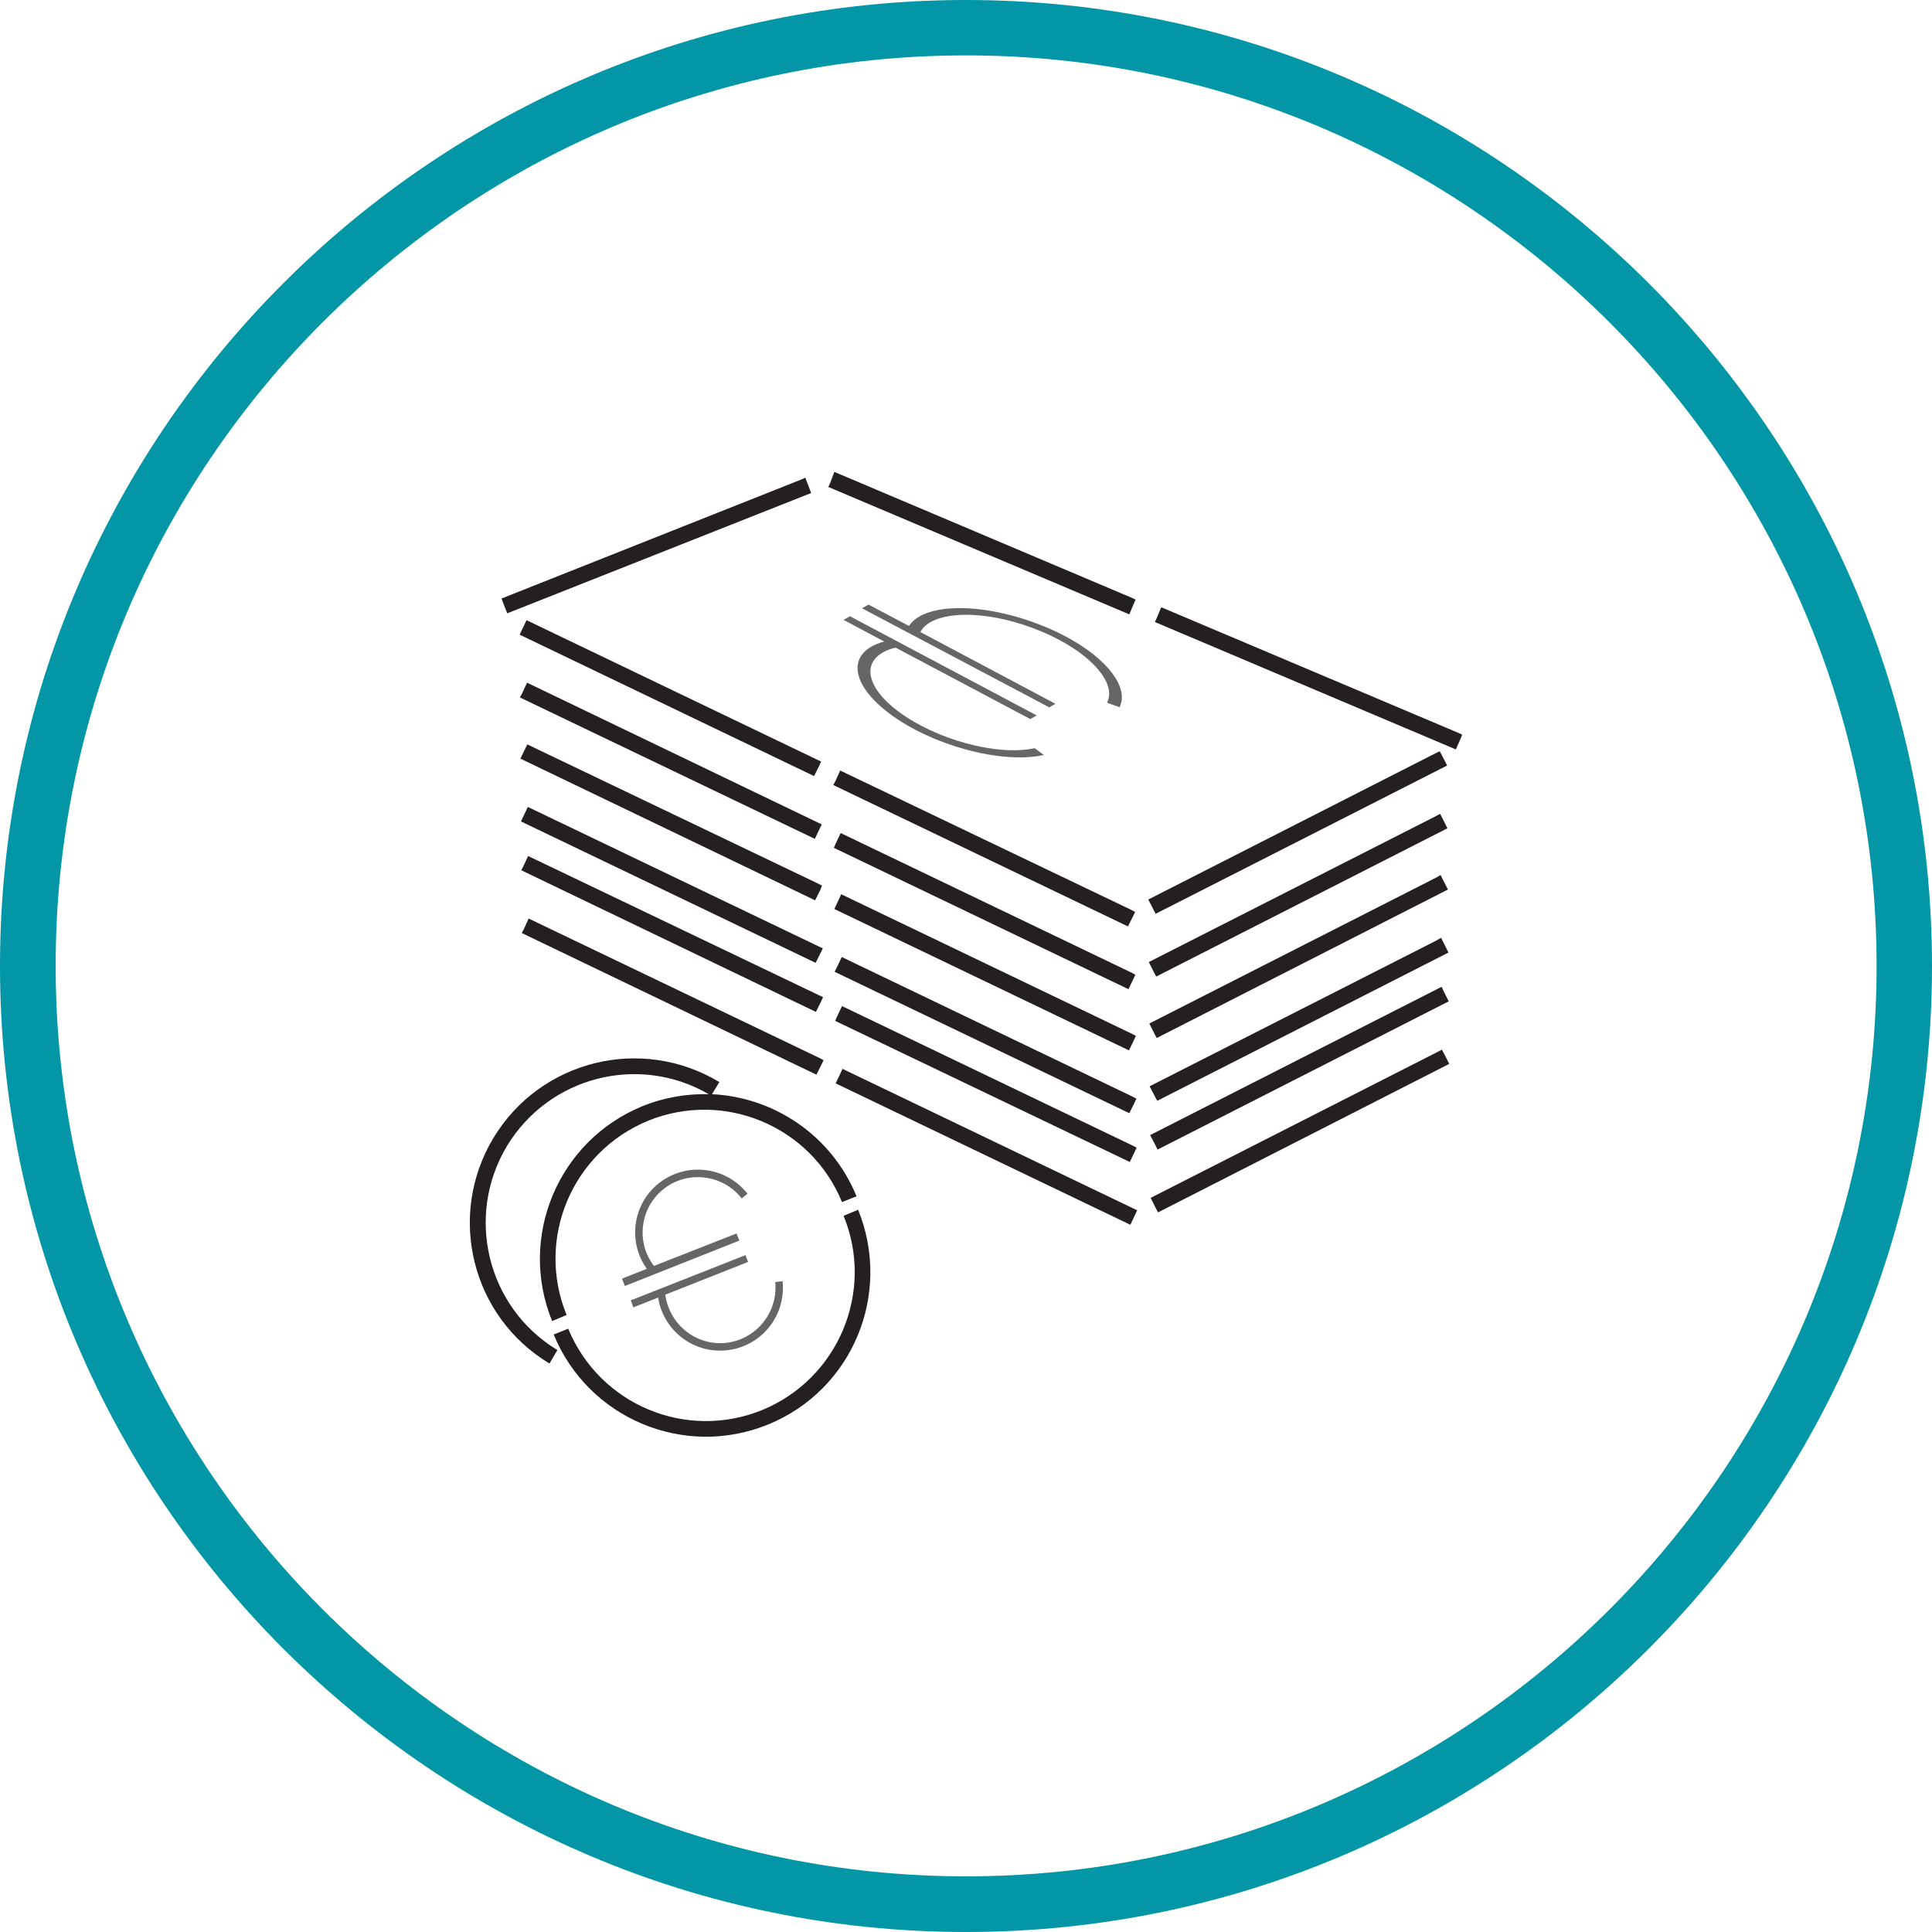 <svg version="1.1" id="Ebene_1" xmlns="http://www.w3.org/2000/svg"
	xmlns:xlink="http://www.w3.org/1999/xlink" x="0px" y="0px"
	viewBox="173.8 173.8 732.4 732.4"
	style="enable-background:new 0 0 1080 1080;" xml:space="preserve"><style type="text/css">	.st0{fill:#0396A6;}	.st1{fill:#241F21;}	.st2{fill:#666666;}</style><path class="st0" d="M540,194.8c-190.3,0-345.1,154.8-345.1,345.1S349.7,885.1,540,885.1S885.2,730.3,885.2,540	S730.3,194.8,540,194.8 M540,906.2c-201.9,0-366.2-164.3-366.2-366.2S338.1,173.8,540,173.8S906.2,338.1,906.2,540	S741.9,906.2,540,906.2"></path><polygon class="st1" points="366.1,406.3 481.3,360.7 479.7,356.5 479.1,354.9 477.5,355.6 363.9,400.7 365.5,404.8 "></polygon><polygon class="st1" points="611.9,520.2 722.4,464 720.4,460.1 719.6,458.6 718.1,459.3 609.1,514.8 611.1,518.7 "></polygon><polygon class="st1" points="603.6,402.7 604.3,401.1 602.8,400.4 490.1,352.7 488.5,356.9 487.8,358.4 601.9,406.7 "></polygon><polygon class="st1" points="726.6,451.6 614,404 612.3,408.1 611.6,409.6 725.7,457.9 727.5,453.8 728.1,452.3 "></polygon><polygon class="st1" points="371.5,412.9 370.8,414.4 482.4,468 484.4,464 485.1,462.5 483.6,461.8 373.4,408.9 "></polygon><polygon class="st1" points="490.5,469.9 489.7,471.4 601.4,525 603.4,521 604.1,519.5 602.6,518.7 492.3,465.9 "></polygon><polygon class="st1" points="612.1,544 722.5,487.8 720.5,483.8 719.7,482.3 718.3,483.1 609.3,538.5 611.3,542.5 "></polygon><polygon class="st1" points="373.6,432.6 371.7,436.7 370.9,438.2 482.7,491.8 484.6,487.8 485.3,486.3 483.8,485.6 "></polygon><polygon class="st1" points="603.5,544.8 604.2,543.3 602.7,542.5 492.5,489.6 490.6,493.6 489.9,495.2 601.6,548.8 "></polygon><polygon class="st1" points="612.3,567.3 722.7,511 720.7,507.1 719.9,505.5 718.4,506.4 609.5,561.8 611.5,565.8 "></polygon><polygon class="st1" points="373.7,456 371.8,459.9 371.1,461.4 482.8,515.1 484.8,511.1 485.4,509.5 484,508.8 "></polygon><polygon class="st1" points="492.7,512.8 490.8,516.9 490.1,518.4 601.8,572 603.7,568 604.4,566.5 602.9,565.7 "></polygon><polygon class="st1" points="612.5,591.1 722.9,534.9 720.9,530.9 720.1,529.3 718.6,530.2 609.6,585.6 611.7,589.6 "></polygon><polygon class="st1" points="373.9,479.7 372,483.7 371.3,485.2 483,538.8 485,534.8 485.7,533.3 484.2,532.6 "></polygon><polygon class="st1" points="492.9,536.6 491,540.6 490.2,542.2 601.9,595.8 603.9,591.8 604.6,590.3 603.1,589.5 "></polygon><polygon class="st1" points="612.6,609.6 723,553.4 721,549.4 720.3,547.9 718.7,548.7 609.8,604.1 611.9,608.1 "></polygon><polygon class="st1" points="374,498.3 372.2,502.2 371.4,503.7 483.1,557.4 485.1,553.4 485.8,551.8 484.3,551.1 "></polygon><polygon class="st1" points="493,555.2 491.1,559.2 490.4,560.8 602.1,614.3 604,610.3 604.7,608.9 603.2,608.1 "></polygon><polygon class="st1" points="720.4,571.7 718.9,572.5 610,627.9 612,631.9 612.8,633.4 723.2,577.1 721.2,573.2 "></polygon><polygon class="st1" points="374.2,522 372.4,526 371.6,527.5 483.3,581.2 485.3,577.2 486,575.7 484.5,574.9 "></polygon><polygon class="st1" points="493.2,579 491.3,583 490.6,584.5 602.3,638.1 604.2,634.1 604.9,632.6 603.4,631.9 "></polygon><path class="st2" d="M496,407.4l-2.4,1.4L509,417c-14.2,3.8-13.4,15.8,2.1,27.4c16.1,12,42.1,19,58,15.7l0.4-0.1l-3.5-2.6l-0.3,0.1	c-14,2.9-37-3.3-51.2-13.9c-13.9-10.3-14.3-21.1-1.2-24.3l50.7,26.9l0.4,0.2l2.4-1.4l-69.5-36.9L496,407.4z"></path><path class="st2" d="M593.5,440.2l4.7,1.7l0.1-0.2c4.4-9.4-10.1-23.8-32.2-31.8c-21.4-7.9-42.3-7.3-47.7,1.2l-14-7.4L503,403	l-2.4,1.4l70.5,37.3l0.4,0.3l2.4-1.4l-51.2-27.2c4.2-8,23.1-8.8,42.4-1.6c19.6,7.2,32.3,19.9,28.5,28.1L593.5,440.2z"></path><path class="st2" d="M409.6,658.6l1.1,2.7l43.1-17.1l0.3-0.1l-1.1-2.7l-31.3,12.3c-6.9-9-5.3-22,3.6-29.1c9-7.2,22.3-5.7,29.5,3.3	l0.2,0.2l2.2-1.8l-0.2-0.2c-8.2-10.2-23.2-11.9-33.5-3.7c-9.9,7.9-11.8,22.2-4.5,32.4l-8.6,3.4L409.6,658.6z"></path><path class="st2" d="M423.3,665.7c1.9,12.3,13.1,21.2,25.7,20c13.1-1.2,22.7-12.8,21.5-25.9v-0.3l-2.8,0.3v0.3	c1,11.5-7.5,21.7-19,22.8c-11.3,1-21.2-7.2-22.7-18.3l31.1-12.3l0.3-0.1l-1-2.6l-42.6,16.8l-0.9,0.3l1,2.7L423.3,665.7z"></path><path class="st1" d="M493.6,634.7c11.8,28.8-2,61.7-30.8,73.6c-28.9,11.8-61.7-2-73.6-30.8l-5.5,2.2c13.1,31.9,49.5,47.1,81.3,34.1	c31.9-13,47.1-49.4,34.1-81.4L493.6,634.7z"></path><path class="st1" d="M366,608.2c16-26.3,49.9-35,76.5-19.6c-8.4-0.2-17,1.2-25.3,4.6c-31.8,13.1-47.1,49.5-34.1,81.4l5.5-2.3	c-11.8-28.8,2-61.7,30.8-73.6c28.9-11.8,61.8,2,73.6,30.8l5.5-2.2c-9.5-23.2-31.4-37.6-54.8-38.7l2.8-4.6	c-29.6-17.8-67.8-8.3-85.6,21.1c-17.8,29.5-8.4,67.8,21.2,85.6l3-5.1C358.5,669.5,350,634.9,366,608.2z"></path></svg>